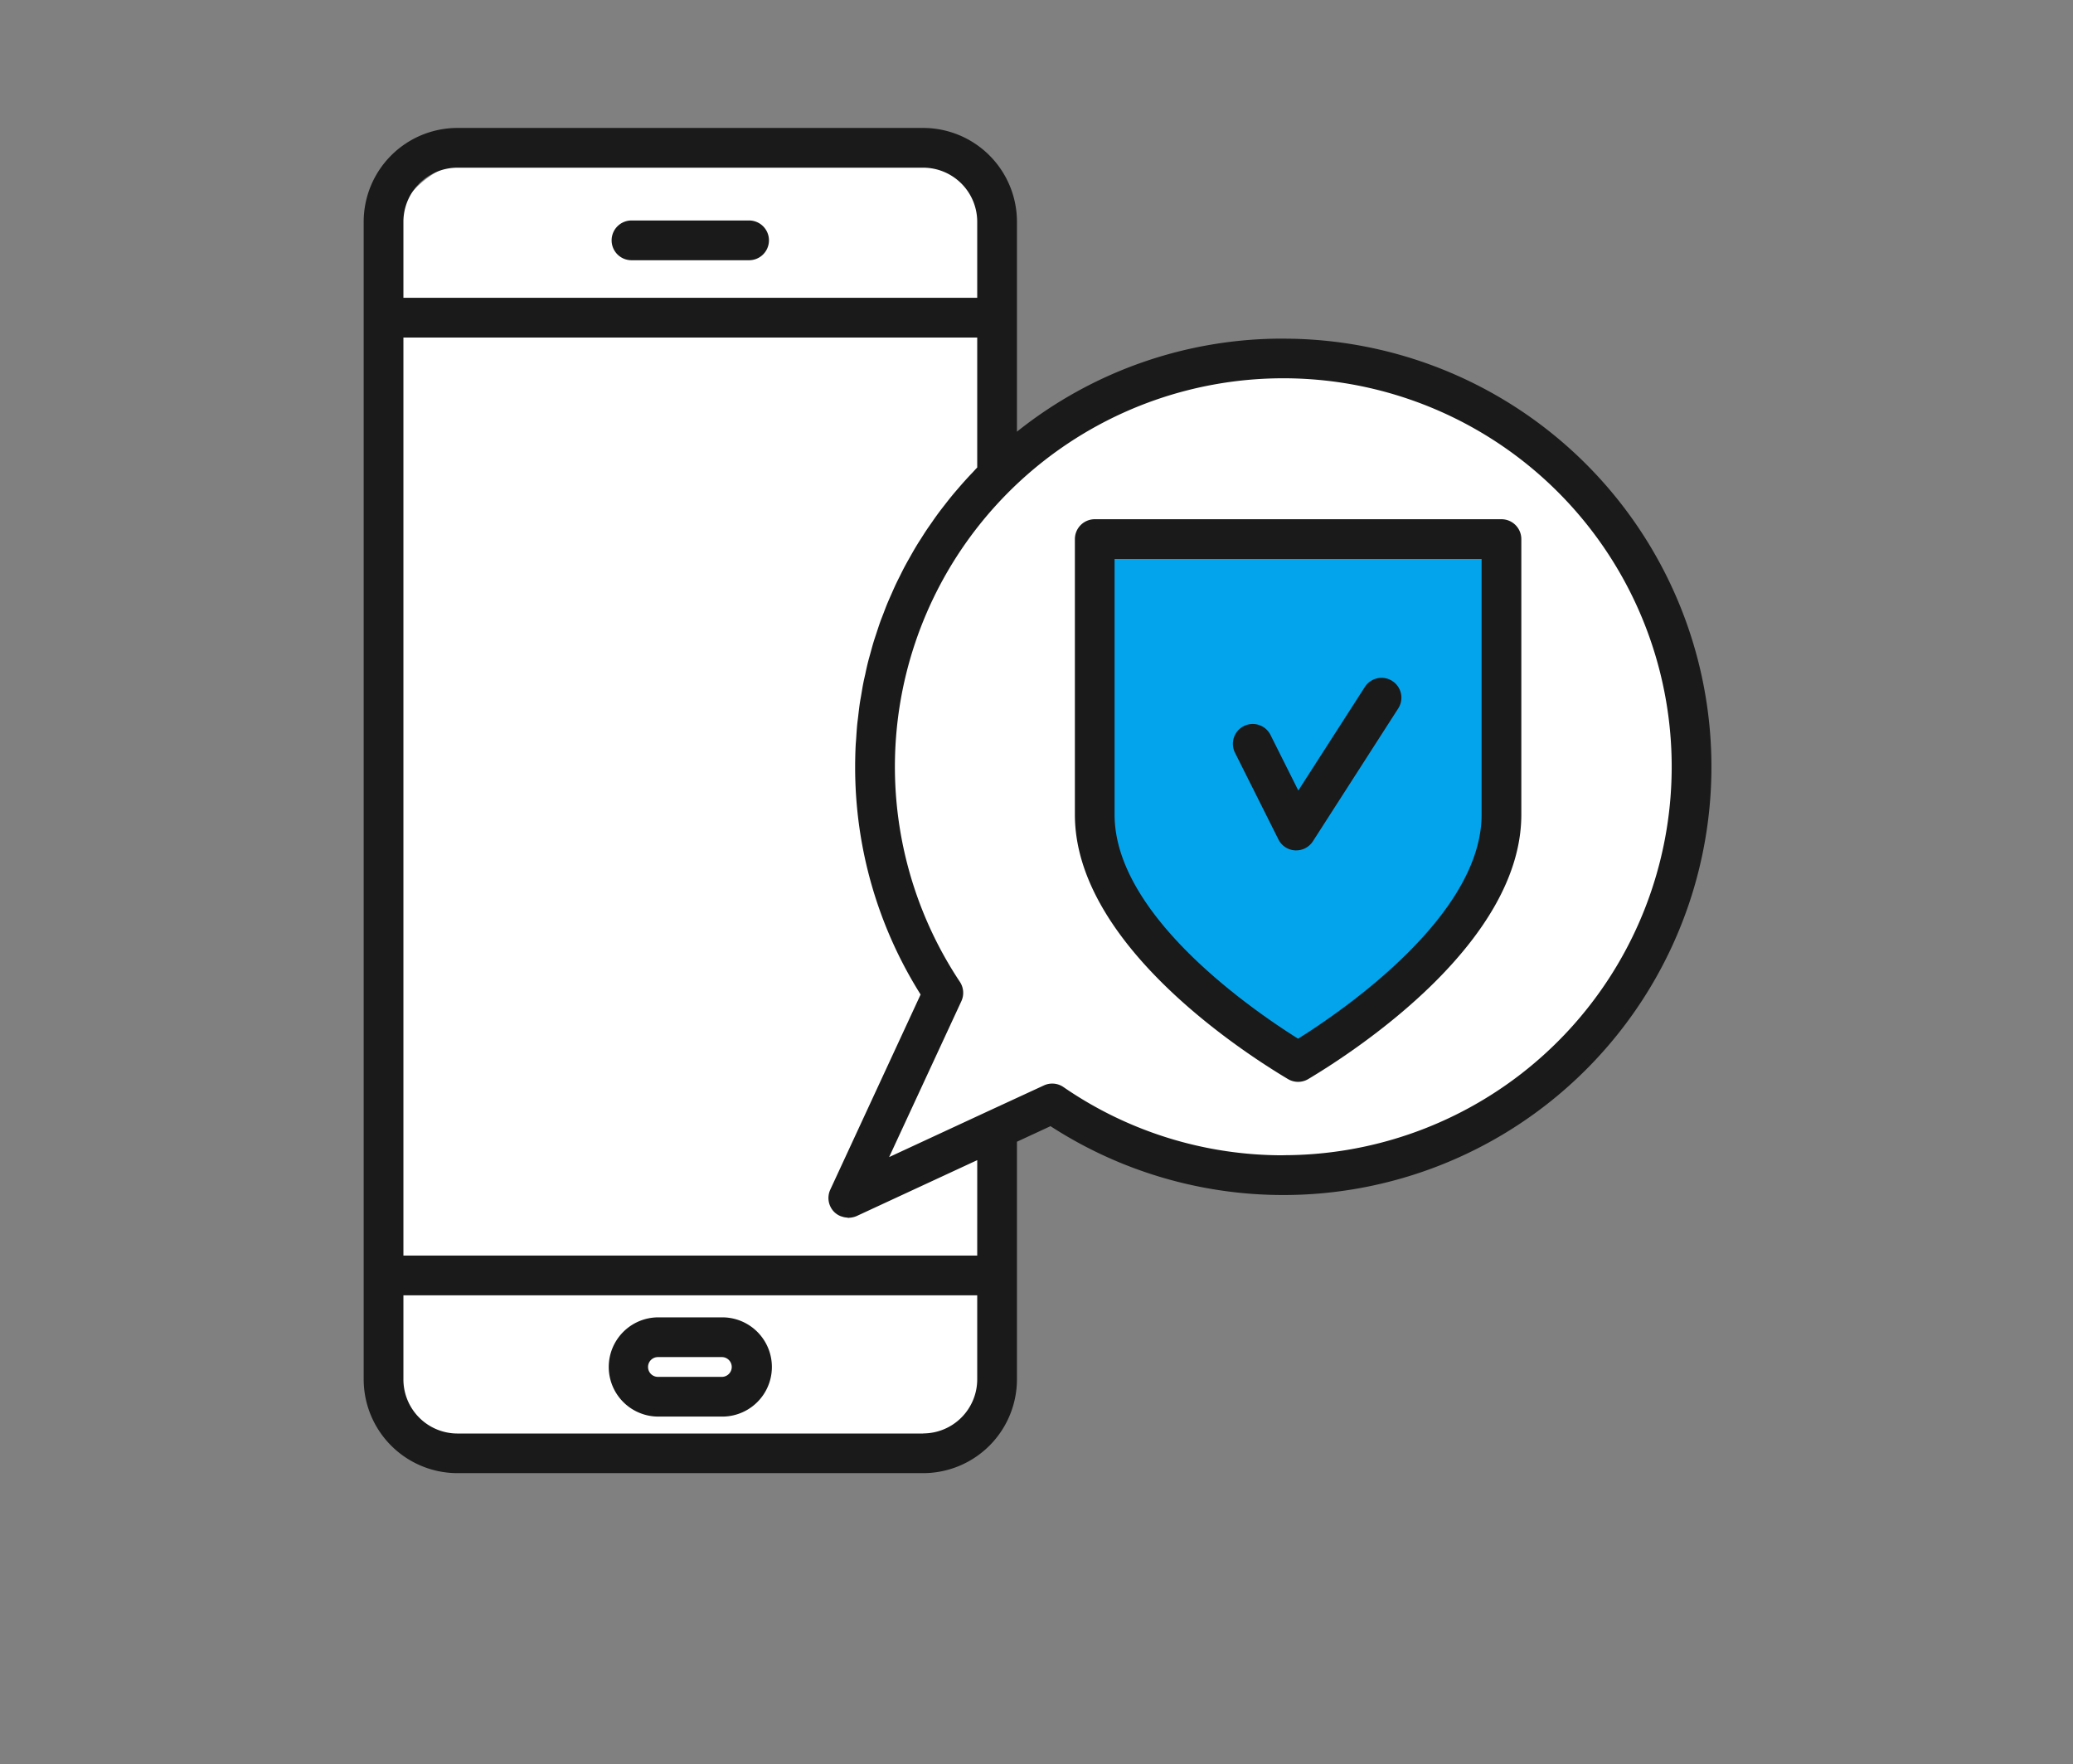 <svg xmlns="http://www.w3.org/2000/svg" width="114" height="97"><rect width="100%" height="100%" fill="#808080" stroke="none"/><defs><clipPath id="a"><path data-name="長方形 2773" transform="translate(336 2972)" fill="#fff" stroke="#707070" d="M0 0h114v97H0z"/></clipPath><clipPath id="b"><path data-name="長方形 624" fill="none" d="M0 0h74.114v73.964H0z"/></clipPath></defs><g data-name="マスクグループ 325" transform="translate(-336 -2972)" clip-path="url(#a)"><g data-name="グループ 550"><g data-name="グループ 549" transform="translate(356 2979.035)" clip-path="url(#b)"><path data-name="パス 1196" d="M31.271 21.649s17.9-17.59 32.39-4.09c0 0 16.045 10.043 7.123 27.353S43.37 56.592 43.37 56.592l-6.313-2.774-5.786 2.774z" fill="#fff"/><path data-name="パス 1197" d="M29.563 72.566H6.654a5.309 5.309 0 01-5.309-5.306V7.022a5.309 5.309 0 015.309-5.309h22.909a5.309 5.309 0 015.309 5.309V67.26a5.309 5.309 0 01-5.309 5.309" fill="#fff"/><path data-name="パス 1198" d="M40.223 23.083h22.364v15.556s-1.732 7.311-11.181 12.644c0 0-11.183-5.886-11.183-13.012z" fill="#04a4ed"/><path data-name="パス 1199" d="M62.569 21.514H40.203a1.093 1.093 0 00-1.092 1.092v15.15c0 6.992 8.967 12.9 11.715 14.538a1.09 1.09 0 001.121 0c2.749-1.643 11.715-7.546 11.715-14.538v-15.15a1.093 1.093 0 00-1.092-1.092m-1.093 16.243c0 5.508-7.5 10.692-10.091 12.319-2.592-1.627-10.092-6.811-10.092-12.319V23.699h20.183z" fill="#1a1a1a"/><path data-name="パス 1200" d="M50.305 39.122a1.092 1.092 0 00.918.6h.058a1.092 1.092 0 00.919-.5l4.679-7.283a1.092 1.092 0 10-1.837-1.18l-3.644 5.67-1.523-3.04a1.092 1.092 0 10-1.952.979z" fill="#1a1a1a"/><path data-name="パス 1201" d="M50.571 11.584A23.378 23.378 0 0035.925 16.7V5.156A5.161 5.161 0 0030.769 0H5.156A5.161 5.161 0 000 5.156v63.652a5.162 5.162 0 005.156 5.156h25.613a5.162 5.162 0 005.156-5.156V55.741l1.845-.855a23.543 23.543 0 1012.8-43.3M5.156 2.185h25.613a2.974 2.974 0 012.971 2.971v4.183H2.185V5.156a2.974 2.974 0 012.971-2.971m25.613 69.6H5.156a2.975 2.975 0 01-2.971-2.972v-4.628H33.74v4.623a2.975 2.975 0 01-2.971 2.972M33.74 62H2.185V11.523H33.74v7.147c-.089.09-.171.185-.258.277a20.897 20.897 0 00-.787.87c-.119.139-.239.277-.355.419-.13.159-.256.32-.382.482-.111.143-.223.285-.331.431-.122.164-.24.331-.357.5-.1.148-.208.295-.308.445-.114.17-.222.342-.331.515-.1.151-.192.3-.284.455-.106.175-.205.354-.306.532-.087.154-.176.308-.259.465-.1.181-.189.365-.28.548-.079.157-.159.314-.234.473-.088.186-.17.375-.253.564-.071.16-.143.32-.21.481-.08.192-.153.387-.226.58-.062.162-.127.322-.185.485-.07.2-.134.4-.2.6-.053.163-.109.326-.159.49-.061.2-.115.409-.172.613-.044.163-.092.326-.133.491-.052.21-.1.422-.143.634-.036.162-.076.324-.108.488-.044.218-.078.437-.115.657-.027.16-.058.319-.082.48-.034.233-.06.468-.087.7-.017.149-.039.3-.054.447-.025.264-.042.529-.059.794-.008.123-.02.245-.027.369-.018.39-.028.781-.028 1.174a23.436 23.436 0 003.6 12.519L25.66 58.376a1.09 1.09 0 00.219 1.231 1.067 1.067 0 00.325.217c.036.016.074.025.111.037a1.056 1.056 0 00.264.052c.025 0 .047.015.072.015s.063-.008.094-.01.05 0 .076-.009a1.093 1.093 0 00.29-.082l6.63-3.073zm16.83-5.513a21.241 21.241 0 01-12.086-3.75 1.09 1.09 0 00-1.078-.091l-3.032 1.4-5.478 2.54 3.972-8.572a1.094 1.094 0 00-.082-1.065 21.359 21.359 0 1117.786 9.533" fill="#1a1a1a"/><path data-name="パス 1202" d="M14.761 7.273h6.4a1.093 1.093 0 100-2.185h-6.4a1.093 1.093 0 100 2.185" fill="#1a1a1a"/><path data-name="パス 1203" d="M19.72 65.398h-3.515a2.728 2.728 0 100 5.456h3.515a2.728 2.728 0 000-5.456m0 3.272h-3.515a.544.544 0 110-1.087h3.515a.544.544 0 010 1.087" fill="#1a1a1a"/></g></g></g></svg>
